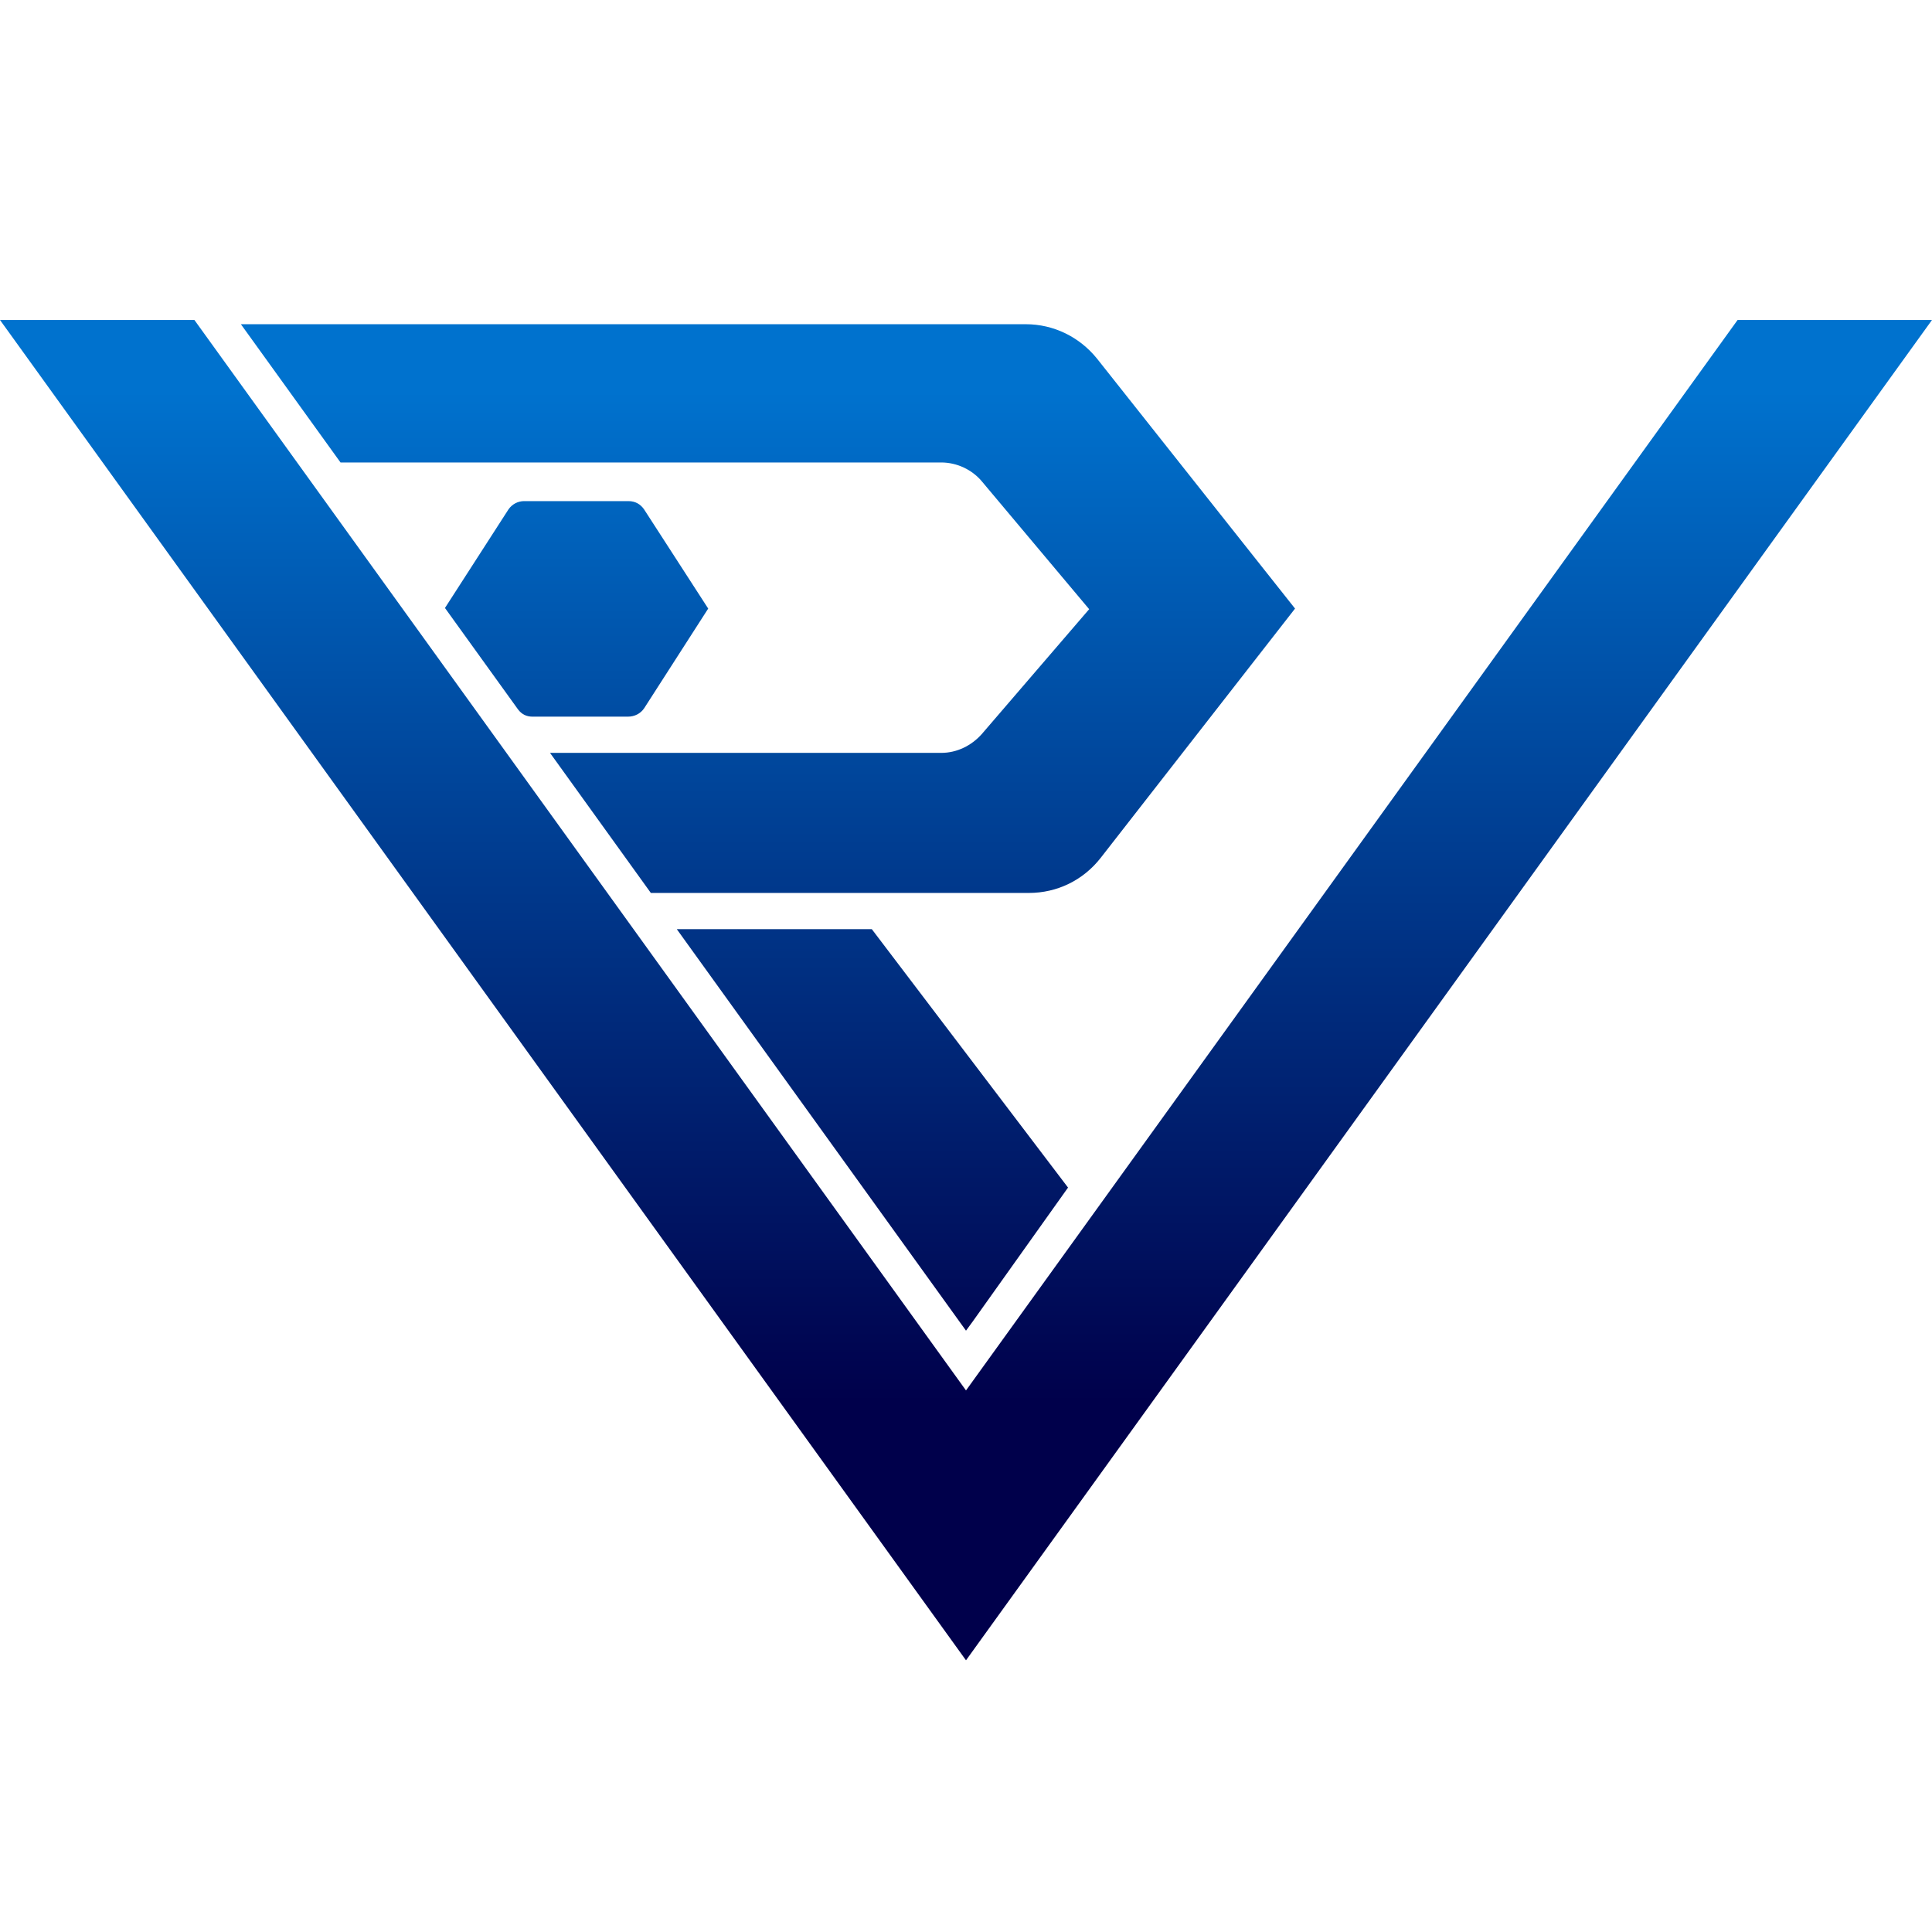<?xml version="1.0" encoding="utf-8"?>
<!-- Generator: Adobe Illustrator 25.4.1, SVG Export Plug-In . SVG Version: 6.00 Build 0)  -->
<svg version="1.1" id="Layer_1" xmlns="http://www.w3.org/2000/svg" xmlns:xlink="http://www.w3.org/1999/xlink" x="0px" y="0px"
	 viewBox="0 0 32 32" style="enable-background:new 0 0 32 32;" xml:space="preserve">
<style type="text/css">
	.st0{fill:url(#SVGID_1_);}
	.st1{fill:url(#SVGID_00000160169415200810733770000014069838338314813320_);}
	.st2{fill:url(#SVGID_00000091703791342742354670000006643074618244185773_);}
	.st3{fill:url(#SVGID_00000164492058216597452970000018433285650886854302_);}
</style>
<g>
	<linearGradient id="SVGID_1_" gradientUnits="userSpaceOnUse" x1="16" y1="6.474" x2="16" y2="23.227">
		<stop  offset="0" style="stop-color:#0072CE"/>
		<stop  offset="0.502" style="stop-color:#00378A"/>
		<stop  offset="1" style="stop-color:#00004B"/>
	</linearGradient>
	<polygon class="st0" points="28.78,5.3 16,23.03 3.22,5.3 0,5.3 16,27.5 32,5.3 	"/>
	
		<linearGradient id="SVGID_00000170254497214570556410000006343945771846054841_" gradientUnits="userSpaceOnUse" x1="14.448" y1="6.474" x2="14.448" y2="23.227">
		<stop  offset="0" style="stop-color:#0072CE"/>
		<stop  offset="0.502" style="stop-color:#00378A"/>
		<stop  offset="1" style="stop-color:#00004B"/>
	</linearGradient>
	<polygon style="fill:url(#SVGID_00000170254497214570556410000006343945771846054841_);" points="11.21,15.39 16,22.04 
		16.11,21.89 17.69,19.67 14.44,15.39 	"/>
	
		<linearGradient id="SVGID_00000175320110548298731770000017792822548160172930_" gradientUnits="userSpaceOnUse" x1="12.722" y1="6.474" x2="12.722" y2="23.227">
		<stop  offset="0" style="stop-color:#0072CE"/>
		<stop  offset="0.502" style="stop-color:#00378A"/>
		<stop  offset="1" style="stop-color:#00004B"/>
	</linearGradient>
	<path style="fill:url(#SVGID_00000175320110548298731770000017792822548160172930_);" d="M15.59,7.66c0.26,0,0.51,0.12,0.67,0.31
		l1.78,2.12l-1.78,2.07c-0.17,0.19-0.41,0.31-0.67,0.31H9.11l1.67,2.32h5.44h0.82c0.47,0,0.9-0.21,1.19-0.58l3.22-4.13l-3.28-4.14
		c-0.29-0.36-0.72-0.57-1.18-0.57h-13l1.65,2.29H15.59z"/>
	
		<linearGradient id="SVGID_00000176032373617483650970000012570893014498642598_" gradientUnits="userSpaceOnUse" x1="9.55" y1="6.474" x2="9.55" y2="23.227">
		<stop  offset="0" style="stop-color:#0072CE"/>
		<stop  offset="0.502" style="stop-color:#00378A"/>
		<stop  offset="1" style="stop-color:#00004B"/>
	</linearGradient>
	<path style="fill:url(#SVGID_00000176032373617483650970000012570893014498642598_);" d="M10.67,11.73l1.06-1.65l-1.06-1.64
		c-0.06-0.09-0.15-0.14-0.26-0.14H8.68c-0.1,0-0.2,0.05-0.26,0.14l-1.05,1.63l1.21,1.68c0.06,0.08,0.14,0.12,0.24,0.12h1.58
		C10.51,11.87,10.61,11.82,10.67,11.73z"/>
</g>
</svg>
